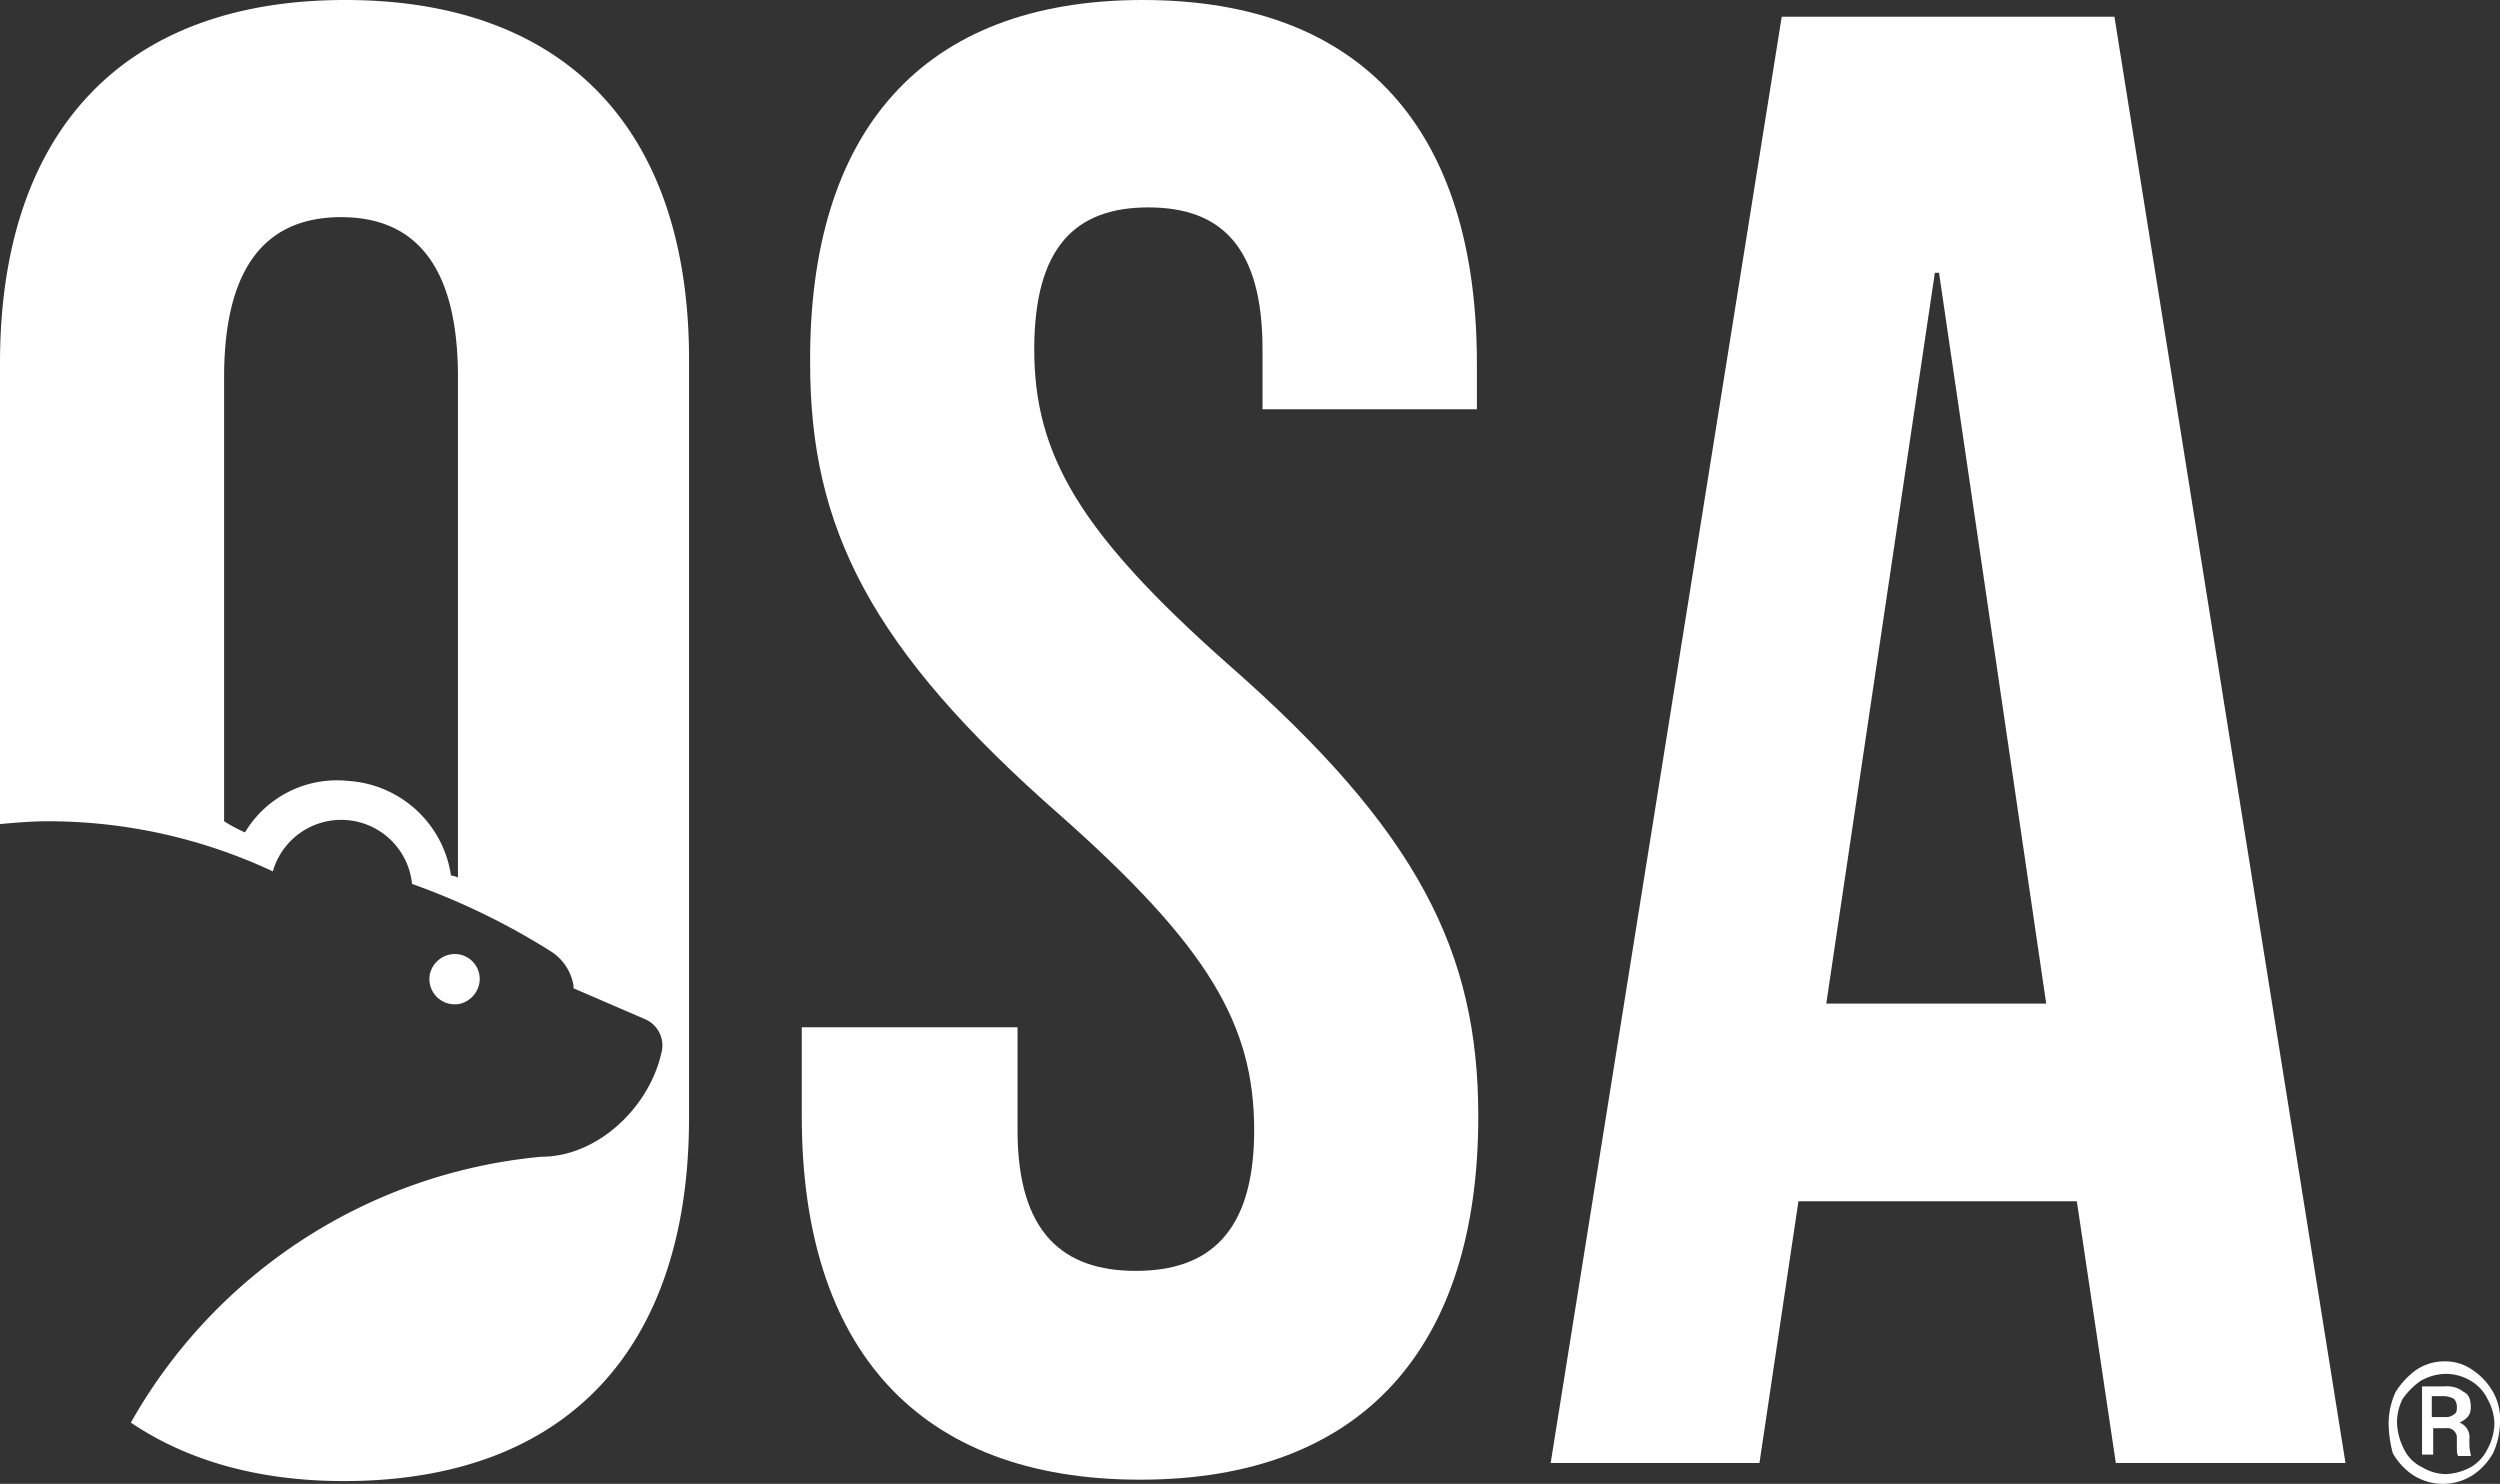 <svg xmlns="http://www.w3.org/2000/svg" width="179.6" height="106.6" viewBox="0 0 179.6 106.6">
  <rect x="0" y="0" width="179.6" height="106.6" fill="#333333" stroke="none"/>
  <g id="osa_logo" transform="translate(-6.4 -5.5)">
    <g id="Grupo_2804" data-name="Grupo 2804">
      <g id="Grupo_2803" data-name="Grupo 2803">
        <path id="Trazado_13567" data-name="Trazado 13567" d="M88.5,5.5c15.9,0,24,9.5,24,26.1v3.3H97.1V30.6c0-7.4-3-10.2-8.2-10.2s-8.2,2.8-8.2,10.2c0,7.6,3.3,13.2,13.9,22.6,13.7,12,18,20.7,18,32.5,0,16.6-8.3,26.1-24.3,26.1S64,102.3,64,85.7V79.3H79.5v7.4c0,7.4,3.3,10.1,8.5,10.1s8.5-2.7,8.5-10.1c0-7.6-3.3-13.2-13.9-22.6-13.7-12-18-20.7-18-32.5C64.5,15,72.6,5.5,88.5,5.5Z" fill="#fff"/>
        <path id="Trazado_13568" data-name="Trazado 13568" d="M174.9,110.6H158.4l-2.8-18.8h-20l-2.8,18.8h-15L134.4,6.7h23.9Zm-37.3-33h15.8l-7.7-52.5h-.3Z" fill="#fff"/>
        <g id="Grupo_2802" data-name="Grupo 2802">
          <path id="Trazado_13569" data-name="Trazado 13569" d="M31.2,5.5C15.2,5.5,6.4,15,6.4,31.6V64.7c1.1-.1,2.3-.2,3.4-.2A38.063,38.063,0,0,1,26,68.1,5.112,5.112,0,0,1,36,69a50.313,50.313,0,0,1,9.9,4.8,3.6,3.6,0,0,1,1.7,2.5v.2l5.1,2.2a2.059,2.059,0,0,1,1.2,2.5c-.9,3.9-4.6,7.4-8.6,7.4a37.858,37.858,0,0,0-29.5,19.1c4,2.7,9.1,4.2,15.3,4.2,16,0,24.8-9.5,24.8-26.1V31.6C56,15,47.2,5.5,31.2,5.5Zm8.2,63.1a1.421,1.421,0,0,0-.6-.2,7.98,7.98,0,0,0-7.4-6.8A7.688,7.688,0,0,0,24,65.3a10.929,10.929,0,0,1-1.5-.8V32.6c0-8.3,3.3-11.5,8.4-11.5s8.4,3.2,8.4,11.5v36Z" fill="#fff"/>
          <path id="Trazado_13570" data-name="Trazado 13570" d="M39.5,77.6a1.888,1.888,0,0,0,1.3-1.3,1.793,1.793,0,0,0-2.2-2.2,1.888,1.888,0,0,0-1.3,1.3A1.82,1.82,0,0,0,39.5,77.6Z" fill="#fff"/>
        </g>
      </g>
    </g>
    <g id="Grupo_2805" data-name="Grupo 2805">
      <path id="Trazado_13571" data-name="Trazado 13571" d="M178,107.7a5.45,5.45,0,0,1,.5-2.2,5.724,5.724,0,0,1,1.5-1.6,3.606,3.606,0,0,1,2-.6,3.379,3.379,0,0,1,2,.6,4.629,4.629,0,0,1,1.5,1.6,3.983,3.983,0,0,1,.5,2.2,5.45,5.45,0,0,1-.5,2.2,4.573,4.573,0,0,1-1.5,1.6,3.975,3.975,0,0,1-4.2,0,4.629,4.629,0,0,1-1.5-1.6A8.33,8.33,0,0,1,178,107.7Zm.6,0a4.486,4.486,0,0,0,.5,1.9,2.735,2.735,0,0,0,1.3,1.3,3.371,3.371,0,0,0,1.7.5,4.075,4.075,0,0,0,1.8-.5,3,3,0,0,0,1.2-1.3,4.075,4.075,0,0,0,.5-1.8,3.743,3.743,0,0,0-.5-1.8,3.039,3.039,0,0,0-1.2-1.3,3.453,3.453,0,0,0-1.8-.5,3.743,3.743,0,0,0-1.8.5A5.347,5.347,0,0,0,179,106,3.867,3.867,0,0,0,178.6,107.7Zm2.6.4V110h-.8v-4.9H182a1.955,1.955,0,0,1,1.4.4c.4.2.5.6.5,1.1s-.2.8-.8,1.1a1.132,1.132,0,0,1,.7,1.2v.4a3.548,3.548,0,0,0,.1.7v.1H183c-.1-.1-.1-.4-.1-.8v-.6a.7.7,0,0,0-.8-.6Zm0-.8h.9a.845.845,0,0,0,.6-.2c.2-.1.2-.3.2-.5a.845.845,0,0,0-.2-.6,1.549,1.549,0,0,0-.8-.2h-.8v1.5h.1Z" fill="#fff"/>
    </g>
  </g>
</svg>
